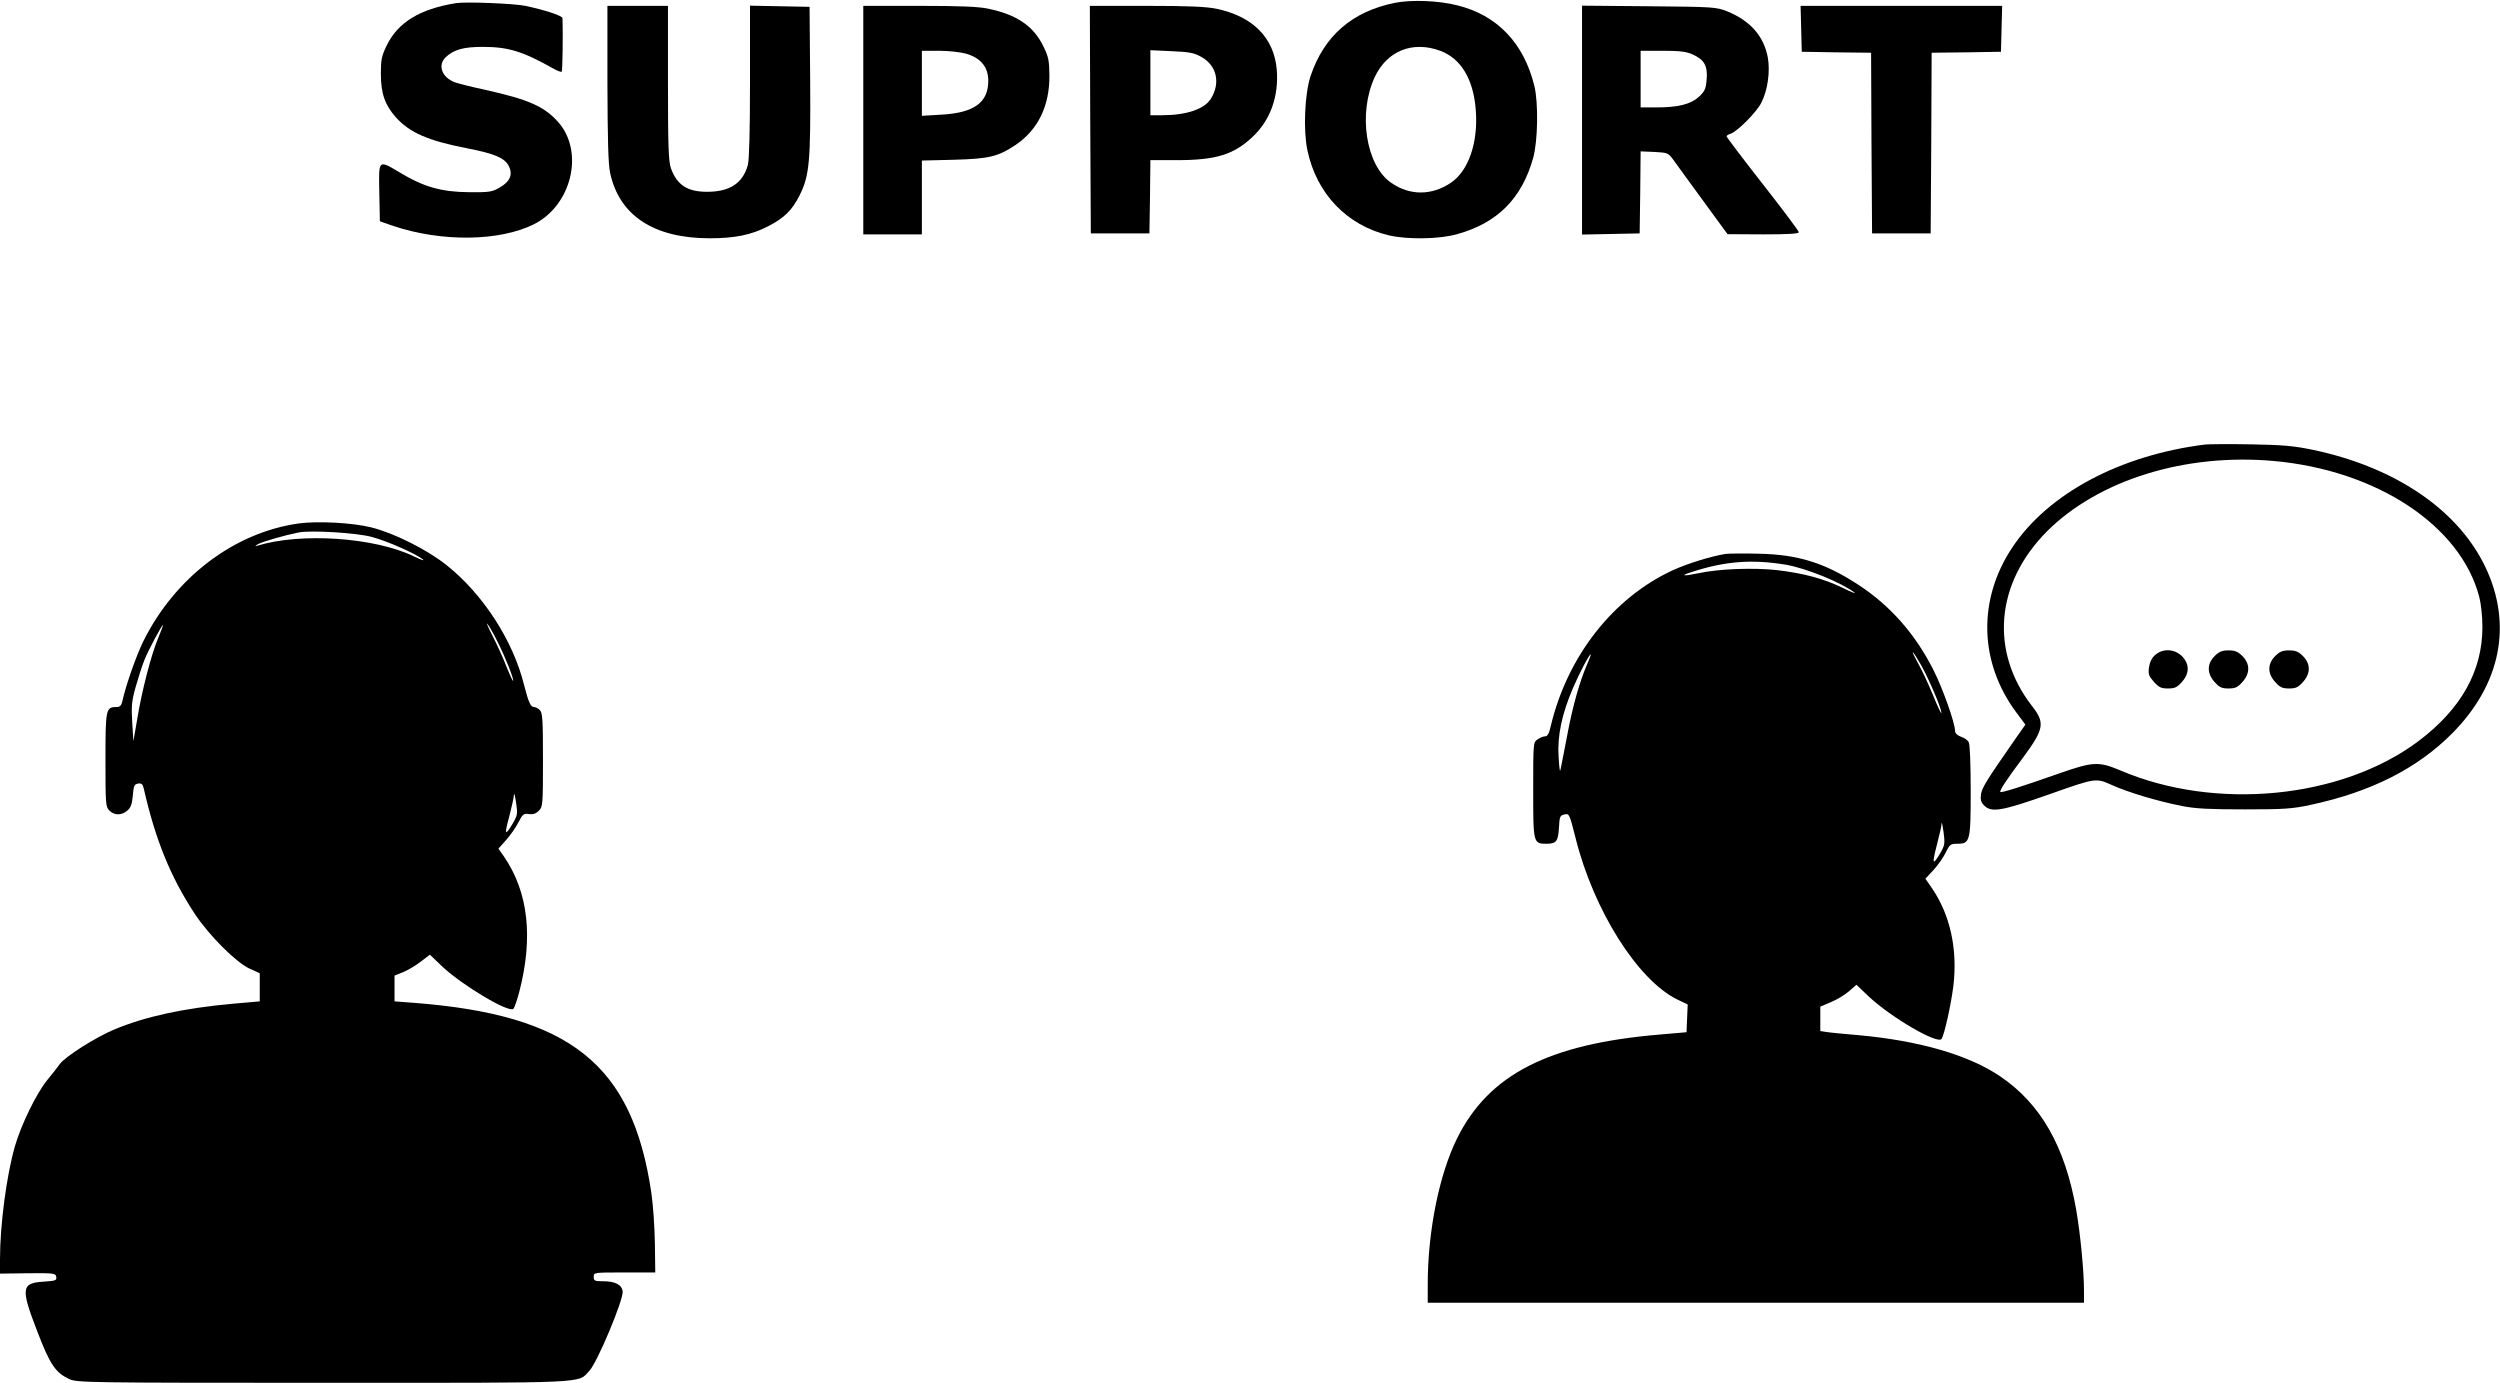 <?xml version="1.0" standalone="no"?>
<!DOCTYPE svg PUBLIC "-//W3C//DTD SVG 20010904//EN"
 "http://www.w3.org/TR/2001/REC-SVG-20010904/DTD/svg10.dtd">
<svg version="1.0" xmlns="http://www.w3.org/2000/svg"
 width="1280pt" height="708pt" viewBox="0 0 1280 708"
 preserveAspectRatio="xMidYMid meet">
<g transform="translate(0,708) scale(0.1,-0.1)"
fill="#000000" stroke="none">
<path d="M7145 7066 c-220 -43 -366 -169 -435 -376 -30 -91 -38 -277 -16 -380
47 -222 202 -384 417 -435 95 -22 258 -20 349 6 207 57 332 183 390 391 24 87
27 281 6 368 -54 220 -191 363 -396 413 -94 24 -232 29 -315 13z m229 -246
c107 -40 170 -146 182 -303 13 -167 -37 -312 -128 -373 -98 -66 -210 -66 -305
0 -130 89 -171 356 -84 542 63 134 194 186 335 134z"/>
<path d="M2335 7064 c-186 -30 -299 -99 -356 -219 -25 -51 -29 -72 -29 -141 0
-103 20 -160 77 -225 72 -79 166 -120 368 -159 139 -27 189 -49 210 -90 22
-43 7 -80 -48 -111 -38 -22 -53 -24 -157 -23 -138 1 -231 27 -350 99 -115 68
-111 72 -108 -102 l3 -146 69 -24 c248 -83 544 -79 720 9 193 97 258 370 125
522 -72 81 -151 116 -374 166 -71 15 -142 33 -157 39 -66 25 -89 88 -45 129
41 38 90 52 189 52 130 0 205 -23 361 -111 21 -12 40 -19 43 -16 4 4 7 187 4
274 0 12 -87 41 -190 63 -58 12 -303 22 -355 14z"/>
<path d="M3110 6653 c1 -288 4 -415 14 -459 47 -218 224 -334 510 -334 128 0
211 17 296 60 84 43 125 82 164 160 51 102 57 175 54 600 l-3 365 -152 3 -153
3 0 -388 c0 -253 -4 -402 -11 -428 -26 -93 -92 -137 -209 -137 -101 0 -154 35
-185 121 -12 36 -15 109 -15 437 l0 394 -155 0 -155 0 0 -397z"/>
<path d="M4420 6465 l0 -585 150 0 150 0 0 189 0 189 163 4 c182 5 227 16 317
76 114 77 174 199 173 355 -1 78 -4 95 -32 152 -50 102 -136 160 -279 190 -49
11 -144 15 -354 15 l-288 0 0 -585z m527 340 c75 -22 113 -69 113 -139 0 -111
-73 -164 -240 -173 l-100 -6 0 167 0 166 88 0 c50 0 111 -7 139 -15z"/>
<path d="M5582 6468 l3 -583 150 0 150 0 3 188 2 187 133 0 c204 0 294 28 392
121 90 85 133 207 122 343 -14 162 -122 272 -308 311 -53 11 -142 15 -360 15
l-289 0 2 -582z m568 321 c80 -44 100 -133 50 -214 -33 -54 -126 -85 -251 -85
l-59 0 0 166 0 167 108 -5 c91 -4 115 -8 152 -29z"/>
<path d="M8100 6465 l0 -586 148 3 147 3 3 210 2 210 71 -3 c70 -4 70 -4 100
-45 16 -23 85 -117 152 -209 l122 -167 183 -1 c123 0 182 3 182 11 0 6 -83
117 -185 247 -102 130 -185 240 -185 244 0 4 9 10 20 13 35 11 134 111 158
159 33 65 46 160 33 233 -21 109 -90 187 -208 235 -56 22 -69 23 -400 26
l-343 3 0 -586z m567 336 c59 -27 77 -58 71 -128 -4 -49 -10 -61 -40 -89 -42
-38 -106 -54 -218 -54 l-80 0 0 145 0 145 113 0 c88 0 121 -4 154 -19z"/>
<path d="M9222 6933 l3 -118 177 -3 178 -2 2 -463 3 -462 150 0 150 0 3 462 2
463 178 2 177 3 3 118 3 117 -516 0 -516 0 3 -117z"/>
<path d="M11290 4804 c-434 -54 -804 -251 -987 -527 -178 -267 -170 -588 20
-844 l47 -63 -54 -77 c-144 -207 -167 -244 -173 -278 -4 -26 -1 -41 12 -55 39
-43 85 -36 354 59 221 78 223 78 303 42 83 -38 242 -85 361 -108 71 -14 144
-17 322 -17 201 0 243 3 335 23 309 66 546 186 725 366 249 251 310 556 171
850 -139 293 -460 512 -880 601 -101 21 -153 26 -321 29 -110 2 -216 1 -235
-1z m349 -84 c530 -47 960 -331 1055 -697 9 -34 16 -101 16 -153 0 -226 -109
-420 -328 -585 -394 -295 -1039 -358 -1527 -149 -110 46 -139 45 -315 -17
-199 -70 -293 -99 -298 -94 -6 6 30 61 110 168 115 155 120 185 52 272 -217
280 -187 630 77 895 263 262 705 400 1158 360z"/>
<path d="M11035 3727 c-17 -14 -28 -36 -32 -63 -5 -36 -1 -46 25 -75 25 -28
37 -34 72 -34 35 0 47 6 71 33 40 44 40 93 0 133 -38 37 -97 40 -136 6z"/>
<path d="M11339 3721 c-40 -40 -40 -89 0 -133 24 -27 36 -33 71 -33 35 0 47 6
71 33 40 44 40 93 0 133 -23 23 -38 29 -71 29 -33 0 -48 -6 -71 -29z"/>
<path d="M11649 3721 c-40 -40 -40 -89 0 -133 24 -27 36 -33 71 -33 35 0 47 6
71 33 40 44 40 93 0 133 -23 23 -38 29 -71 29 -33 0 -48 -6 -71 -29z"/>
<path d="M1530 4400 c-331 -46 -635 -277 -797 -605 -38 -79 -88 -222 -107
-307 -5 -21 -12 -28 -30 -28 -54 0 -56 -11 -56 -271 0 -226 1 -240 20 -259 25
-25 61 -26 91 -1 18 15 25 32 29 77 4 51 8 59 27 62 17 3 24 -3 29 -25 60
-264 137 -453 262 -643 73 -110 210 -247 279 -279 l53 -24 0 -72 0 -72 -137
-12 c-253 -23 -447 -65 -608 -132 -94 -39 -250 -138 -278 -176 -12 -17 -42
-55 -66 -84 -55 -68 -133 -228 -165 -339 -43 -151 -76 -402 -76 -578 l0 -73
143 2 c135 1 142 0 145 -19 3 -18 -4 -20 -64 -24 -115 -7 -119 -33 -33 -255
65 -170 93 -211 164 -244 38 -18 94 -19 1303 -19 1387 0 1297 -4 1360 62 40
42 175 364 170 406 -4 34 -38 52 -100 52 -43 0 -48 2 -48 23 0 22 1 22 157 22
l158 0 -2 147 c-1 81 -9 198 -18 260 -97 659 -415 913 -1222 974 l-93 7 0 66
0 66 45 18 c24 10 65 34 90 54 l46 35 66 -63 c106 -98 340 -237 362 -214 5 6
19 45 30 88 72 278 46 510 -79 692 l-28 40 40 45 c22 25 51 66 63 91 21 41 27
45 53 41 21 -3 36 2 51 17 20 20 21 31 21 260 0 204 -2 242 -16 255 -8 9 -22
16 -30 16 -17 0 -28 24 -50 110 -56 229 -210 467 -397 616 -100 80 -270 165
-387 194 -98 24 -273 33 -370 20z m373 -69 c80 -21 226 -86 262 -115 11 -9 -8
-3 -43 14 -202 99 -583 125 -808 55 -10 -4 -7 1 7 9 23 13 138 46 209 60 63
12 297 -2 373 -23z m644 -536 c39 -76 86 -195 80 -201 -2 -2 -16 29 -32 68
-15 40 -47 111 -71 158 -24 47 -37 76 -28 65 9 -11 32 -51 51 -90z m-1738 16
c-35 -84 -83 -268 -107 -416 l-19 -110 -6 96 c-5 83 -3 108 17 180 13 46 33
109 45 139 22 54 89 180 96 180 1 0 -10 -31 -26 -69z m1817 -946 c-40 -68 -45
-61 -19 33 12 48 24 98 24 112 1 14 6 -3 11 -38 9 -58 8 -65 -16 -107z"/>
<path d="M8835 4244 c-75 -12 -197 -50 -271 -84 -305 -141 -539 -440 -624
-797 -8 -38 -17 -53 -29 -53 -9 0 -27 -7 -39 -16 -22 -15 -22 -18 -22 -259 0
-273 0 -275 69 -275 50 0 59 13 63 85 3 54 5 60 28 65 24 6 26 3 57 -121 92
-369 318 -727 520 -826 l54 -26 -3 -71 -3 -71 -139 -12 c-567 -48 -872 -204
-1034 -528 -93 -186 -152 -478 -152 -751 l0 -94 1680 0 1680 0 0 63 c0 100
-19 293 -40 414 -57 324 -182 542 -389 682 -162 110 -416 183 -726 211 -71 6
-145 13 -162 16 l-33 5 0 63 0 62 54 23 c30 12 71 37 92 55 l39 34 64 -61
c116 -108 353 -246 372 -216 15 24 48 175 60 269 23 190 -16 367 -111 505
l-32 46 41 44 c23 25 51 65 63 90 20 41 25 45 59 45 66 0 69 12 69 273 0 130
-4 236 -10 247 -5 10 -23 23 -40 28 -19 7 -30 18 -30 29 0 41 -65 224 -113
317 -94 184 -221 327 -384 433 -170 111 -307 154 -508 158 -77 2 -153 1 -170
-1z m307 -55 c105 -18 285 -91 353 -143 11 -8 -16 2 -60 24 -97 47 -200 75
-337 91 -118 13 -297 7 -402 -16 -82 -17 -97 -13 -29 8 167 54 304 64 475 36z
m695 -516 c41 -74 103 -219 103 -243 0 -8 -20 33 -43 91 -24 58 -58 131 -76
162 -18 32 -30 57 -27 57 3 0 22 -30 43 -67z m-1712 3 c-36 -82 -72 -208 -99
-351 -14 -71 -28 -148 -33 -170 -6 -35 -8 -29 -13 50 -7 106 16 218 74 353 33
77 83 172 91 172 2 0 -7 -24 -20 -54z m1810 -963 c-40 -67 -44 -59 -19 38 13
50 25 101 25 113 1 11 5 -8 10 -44 8 -59 6 -68 -16 -107z"/>
</g>
</svg>
